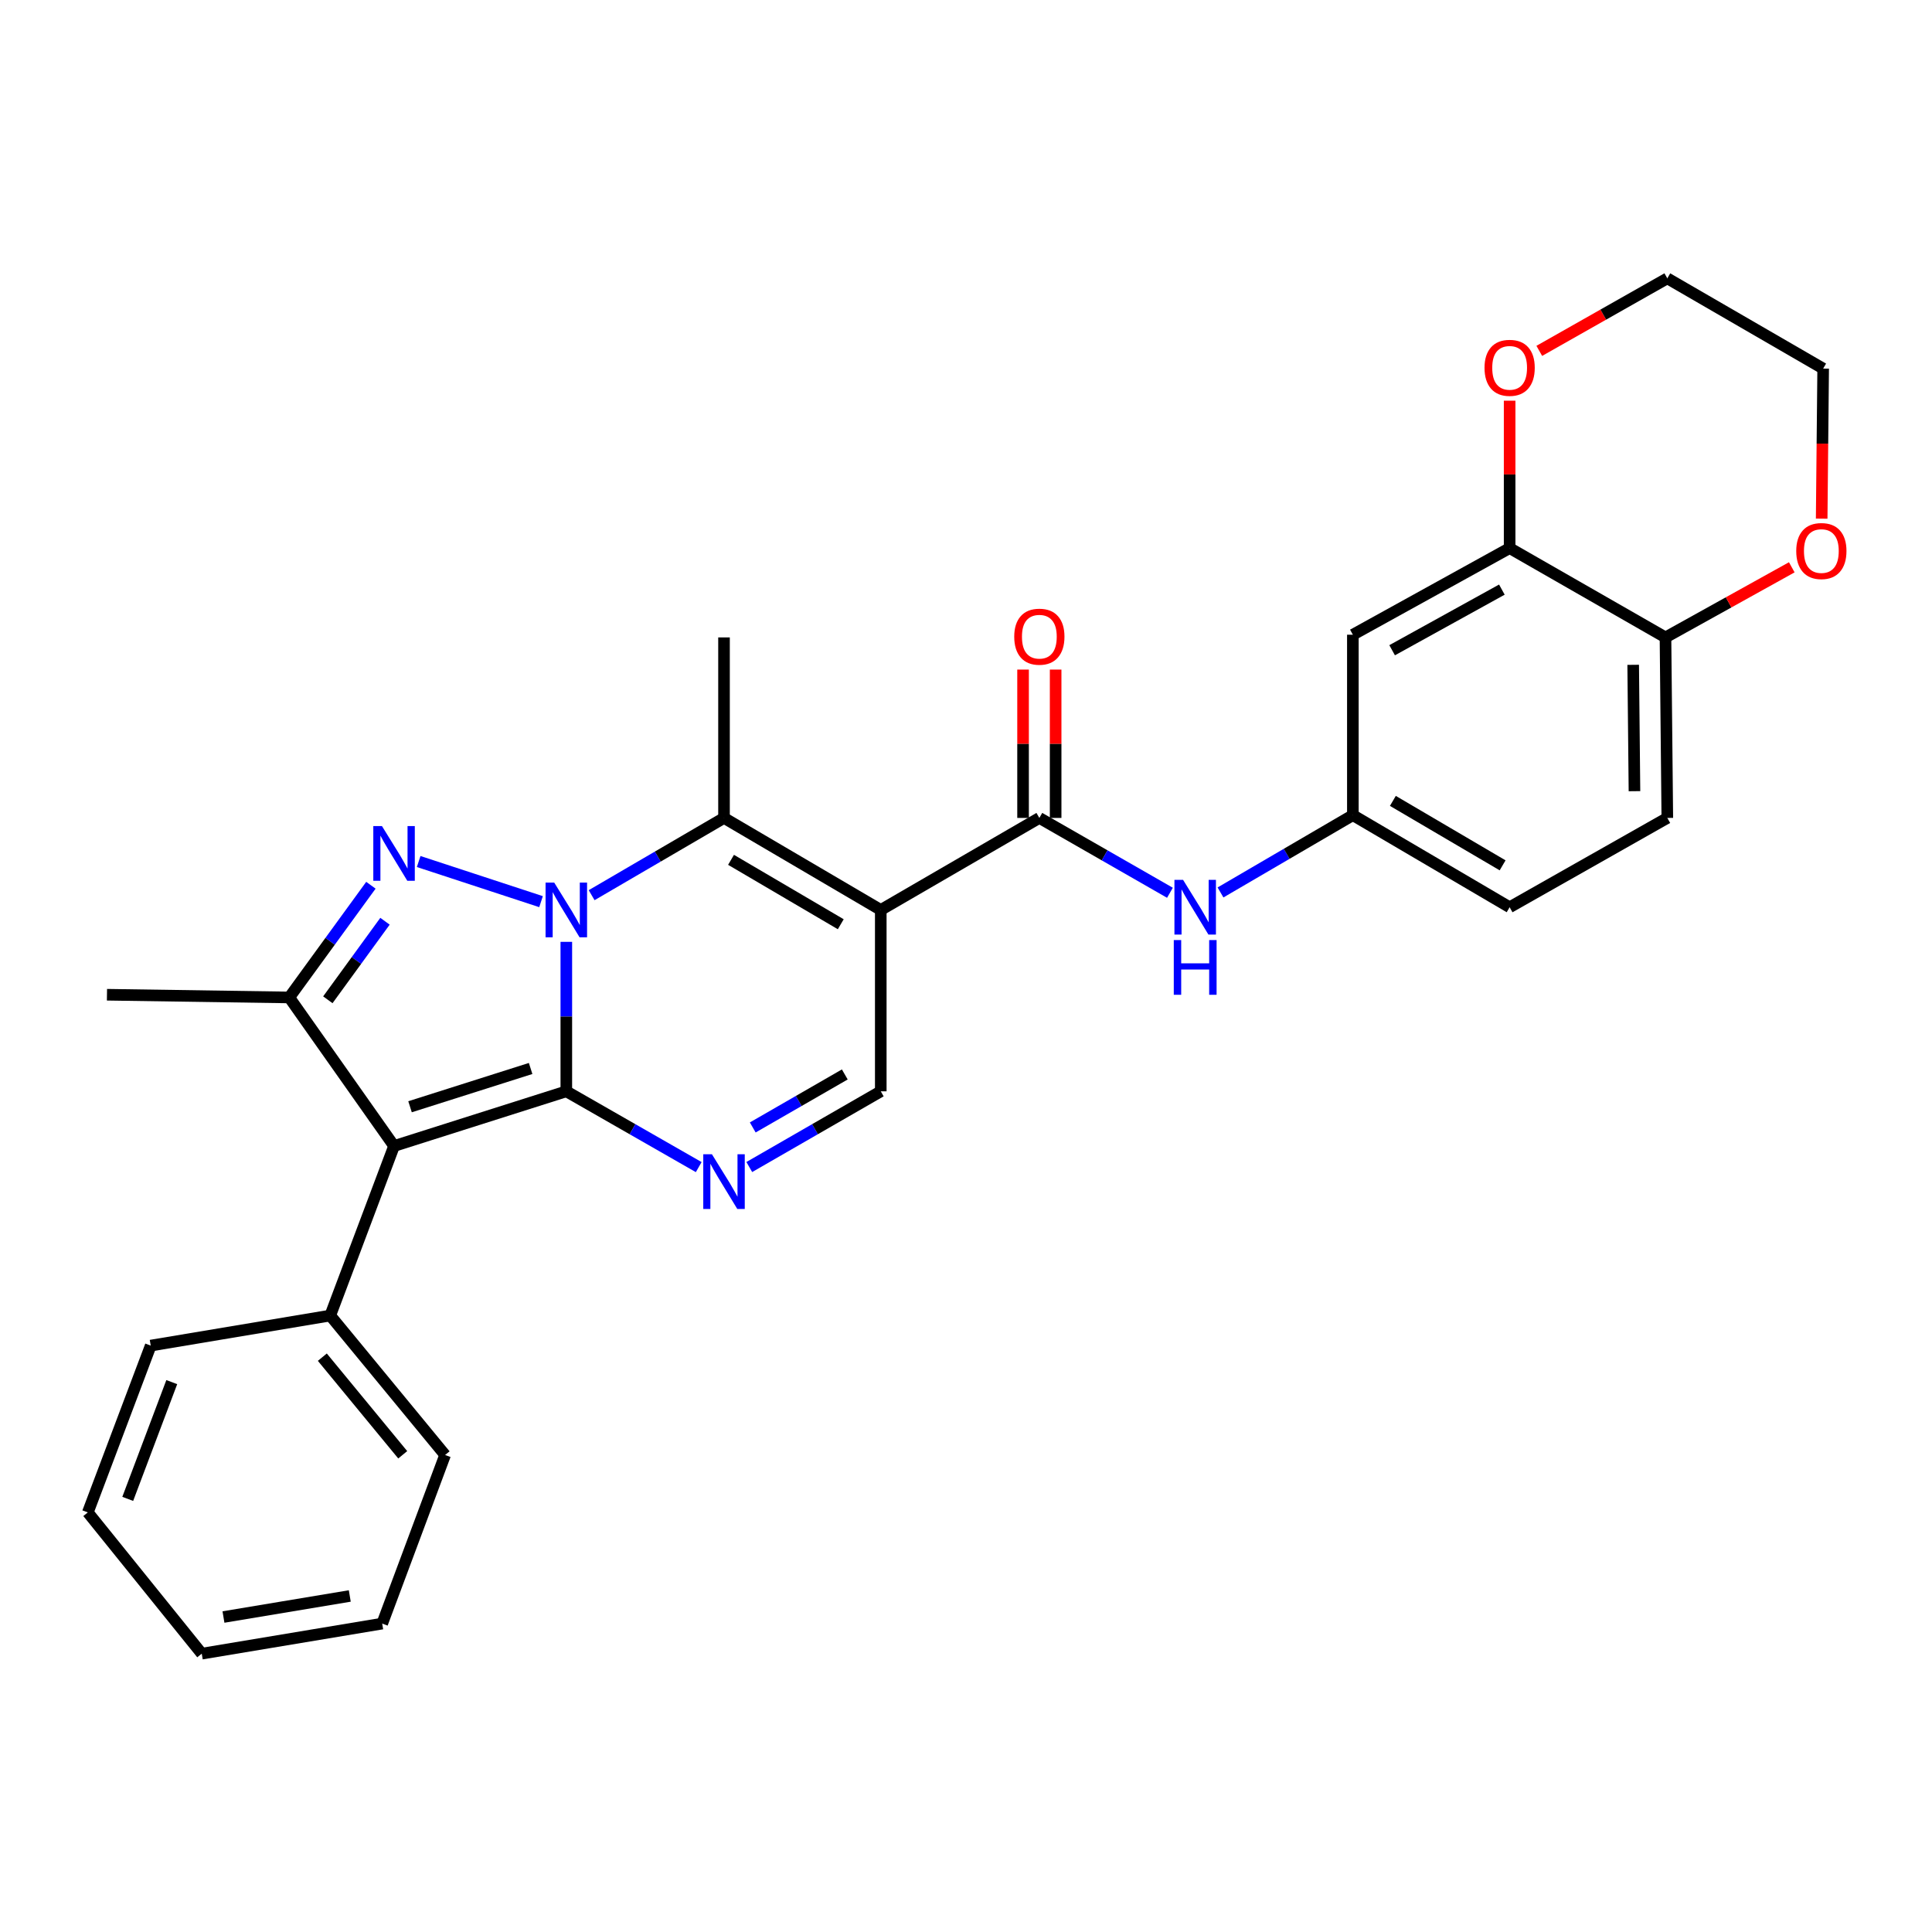 <?xml version='1.0' encoding='iso-8859-1'?>
<svg version='1.1' baseProfile='full'
              xmlns='http://www.w3.org/2000/svg'
                      xmlns:rdkit='http://www.rdkit.org/xml'
                      xmlns:xlink='http://www.w3.org/1999/xlink'
                  xml:space='preserve'
width='1000px' height='1000px' viewBox='0 0 1000 1000'>
<!-- END OF HEADER -->
<rect style='opacity:1.0;fill:#FFFFFF;stroke:none' width='1000' height='1000' x='0' y='0'> </rect>
<path class='bond-0' d='M 293.125,487.498 L 293.125,526.182' style='fill:none;fill-rule:evenodd;stroke:#0000FF;stroke-width:6px;stroke-linecap:butt;stroke-linejoin:miter;stroke-opacity:1' />
<path class='bond-0' d='M 293.125,526.182 L 293.125,564.866' style='fill:none;fill-rule:evenodd;stroke:#000000;stroke-width:6px;stroke-linecap:butt;stroke-linejoin:miter;stroke-opacity:1' />
<path class='bond-1' d='M 280.039,466.697 L 216.703,445.918' style='fill:none;fill-rule:evenodd;stroke:#0000FF;stroke-width:6px;stroke-linecap:butt;stroke-linejoin:miter;stroke-opacity:1' />
<path class='bond-4' d='M 306.227,463.345 L 340.488,443.352' style='fill:none;fill-rule:evenodd;stroke:#0000FF;stroke-width:6px;stroke-linecap:butt;stroke-linejoin:miter;stroke-opacity:1' />
<path class='bond-4' d='M 340.488,443.352 L 374.748,423.36' style='fill:none;fill-rule:evenodd;stroke:#000000;stroke-width:6px;stroke-linecap:butt;stroke-linejoin:miter;stroke-opacity:1' />
<path class='bond-2' d='M 293.125,564.866 L 203.961,593.173' style='fill:none;fill-rule:evenodd;stroke:#000000;stroke-width:6px;stroke-linecap:butt;stroke-linejoin:miter;stroke-opacity:1' />
<path class='bond-2' d='M 274.649,553.042 L 212.234,572.857' style='fill:none;fill-rule:evenodd;stroke:#000000;stroke-width:6px;stroke-linecap:butt;stroke-linejoin:miter;stroke-opacity:1' />
<path class='bond-5' d='M 293.125,564.866 L 327.391,584.48' style='fill:none;fill-rule:evenodd;stroke:#000000;stroke-width:6px;stroke-linecap:butt;stroke-linejoin:miter;stroke-opacity:1' />
<path class='bond-5' d='M 327.391,584.48 L 361.657,604.094' style='fill:none;fill-rule:evenodd;stroke:#0000FF;stroke-width:6px;stroke-linecap:butt;stroke-linejoin:miter;stroke-opacity:1' />
<path class='bond-6' d='M 191.98,458.203 L 170.849,487.241' style='fill:none;fill-rule:evenodd;stroke:#0000FF;stroke-width:6px;stroke-linecap:butt;stroke-linejoin:miter;stroke-opacity:1' />
<path class='bond-6' d='M 170.849,487.241 L 149.718,516.28' style='fill:none;fill-rule:evenodd;stroke:#000000;stroke-width:6px;stroke-linecap:butt;stroke-linejoin:miter;stroke-opacity:1' />
<path class='bond-6' d='M 199.274,476.835 L 184.482,497.162' style='fill:none;fill-rule:evenodd;stroke:#0000FF;stroke-width:6px;stroke-linecap:butt;stroke-linejoin:miter;stroke-opacity:1' />
<path class='bond-6' d='M 184.482,497.162 L 169.69,517.489' style='fill:none;fill-rule:evenodd;stroke:#000000;stroke-width:6px;stroke-linecap:butt;stroke-linejoin:miter;stroke-opacity:1' />
<path class='bond-12' d='M 203.961,593.173 L 170.934,680.922' style='fill:none;fill-rule:evenodd;stroke:#000000;stroke-width:6px;stroke-linecap:butt;stroke-linejoin:miter;stroke-opacity:1' />
<path class='bond-29' d='M 203.961,593.173 L 149.718,516.28' style='fill:none;fill-rule:evenodd;stroke:#000000;stroke-width:6px;stroke-linecap:butt;stroke-linejoin:miter;stroke-opacity:1' />
<path class='bond-3' d='M 455.884,470.991 L 374.748,423.36' style='fill:none;fill-rule:evenodd;stroke:#000000;stroke-width:6px;stroke-linecap:butt;stroke-linejoin:miter;stroke-opacity:1' />
<path class='bond-3' d='M 435.178,478.386 L 378.383,445.045' style='fill:none;fill-rule:evenodd;stroke:#000000;stroke-width:6px;stroke-linecap:butt;stroke-linejoin:miter;stroke-opacity:1' />
<path class='bond-7' d='M 455.884,470.991 L 537.966,423.36' style='fill:none;fill-rule:evenodd;stroke:#000000;stroke-width:6px;stroke-linecap:butt;stroke-linejoin:miter;stroke-opacity:1' />
<path class='bond-8' d='M 455.884,470.991 L 455.884,564.866' style='fill:none;fill-rule:evenodd;stroke:#000000;stroke-width:6px;stroke-linecap:butt;stroke-linejoin:miter;stroke-opacity:1' />
<path class='bond-19' d='M 374.748,423.36 L 374.748,329.925' style='fill:none;fill-rule:evenodd;stroke:#000000;stroke-width:6px;stroke-linecap:butt;stroke-linejoin:miter;stroke-opacity:1' />
<path class='bond-30' d='M 387.829,604.055 L 421.856,584.461' style='fill:none;fill-rule:evenodd;stroke:#0000FF;stroke-width:6px;stroke-linecap:butt;stroke-linejoin:miter;stroke-opacity:1' />
<path class='bond-30' d='M 421.856,584.461 L 455.884,564.866' style='fill:none;fill-rule:evenodd;stroke:#000000;stroke-width:6px;stroke-linecap:butt;stroke-linejoin:miter;stroke-opacity:1' />
<path class='bond-30' d='M 389.623,583.566 L 413.443,569.85' style='fill:none;fill-rule:evenodd;stroke:#0000FF;stroke-width:6px;stroke-linecap:butt;stroke-linejoin:miter;stroke-opacity:1' />
<path class='bond-30' d='M 413.443,569.85 L 437.262,556.133' style='fill:none;fill-rule:evenodd;stroke:#000000;stroke-width:6px;stroke-linecap:butt;stroke-linejoin:miter;stroke-opacity:1' />
<path class='bond-21' d='M 149.718,516.28 L 55.365,514.875' style='fill:none;fill-rule:evenodd;stroke:#000000;stroke-width:6px;stroke-linecap:butt;stroke-linejoin:miter;stroke-opacity:1' />
<path class='bond-9' d='M 537.966,423.36 L 571.764,442.729' style='fill:none;fill-rule:evenodd;stroke:#000000;stroke-width:6px;stroke-linecap:butt;stroke-linejoin:miter;stroke-opacity:1' />
<path class='bond-9' d='M 571.764,442.729 L 605.561,462.099' style='fill:none;fill-rule:evenodd;stroke:#0000FF;stroke-width:6px;stroke-linecap:butt;stroke-linejoin:miter;stroke-opacity:1' />
<path class='bond-15' d='M 546.397,423.36 L 546.397,384.967' style='fill:none;fill-rule:evenodd;stroke:#000000;stroke-width:6px;stroke-linecap:butt;stroke-linejoin:miter;stroke-opacity:1' />
<path class='bond-15' d='M 546.397,384.967 L 546.397,346.573' style='fill:none;fill-rule:evenodd;stroke:#FF0000;stroke-width:6px;stroke-linecap:butt;stroke-linejoin:miter;stroke-opacity:1' />
<path class='bond-15' d='M 529.536,423.36 L 529.536,384.967' style='fill:none;fill-rule:evenodd;stroke:#000000;stroke-width:6px;stroke-linecap:butt;stroke-linejoin:miter;stroke-opacity:1' />
<path class='bond-15' d='M 529.536,384.967 L 529.536,346.573' style='fill:none;fill-rule:evenodd;stroke:#FF0000;stroke-width:6px;stroke-linecap:butt;stroke-linejoin:miter;stroke-opacity:1' />
<path class='bond-14' d='M 631.728,461.934 L 665.983,441.931' style='fill:none;fill-rule:evenodd;stroke:#0000FF;stroke-width:6px;stroke-linecap:butt;stroke-linejoin:miter;stroke-opacity:1' />
<path class='bond-14' d='M 665.983,441.931 L 700.239,421.927' style='fill:none;fill-rule:evenodd;stroke:#000000;stroke-width:6px;stroke-linecap:butt;stroke-linejoin:miter;stroke-opacity:1' />
<path class='bond-10' d='M 781.384,283.699 L 700.239,328.529' style='fill:none;fill-rule:evenodd;stroke:#000000;stroke-width:6px;stroke-linecap:butt;stroke-linejoin:miter;stroke-opacity:1' />
<path class='bond-10' d='M 777.366,305.182 L 720.564,336.563' style='fill:none;fill-rule:evenodd;stroke:#000000;stroke-width:6px;stroke-linecap:butt;stroke-linejoin:miter;stroke-opacity:1' />
<path class='bond-16' d='M 781.384,283.699 L 781.384,245.548' style='fill:none;fill-rule:evenodd;stroke:#000000;stroke-width:6px;stroke-linecap:butt;stroke-linejoin:miter;stroke-opacity:1' />
<path class='bond-16' d='M 781.384,245.548 L 781.384,207.397' style='fill:none;fill-rule:evenodd;stroke:#FF0000;stroke-width:6px;stroke-linecap:butt;stroke-linejoin:miter;stroke-opacity:1' />
<path class='bond-32' d='M 781.384,283.699 L 862.052,329.925' style='fill:none;fill-rule:evenodd;stroke:#000000;stroke-width:6px;stroke-linecap:butt;stroke-linejoin:miter;stroke-opacity:1' />
<path class='bond-11' d='M 700.239,328.529 L 700.239,421.927' style='fill:none;fill-rule:evenodd;stroke:#000000;stroke-width:6px;stroke-linecap:butt;stroke-linejoin:miter;stroke-opacity:1' />
<path class='bond-24' d='M 170.934,680.922 L 230.385,753.103' style='fill:none;fill-rule:evenodd;stroke:#000000;stroke-width:6px;stroke-linecap:butt;stroke-linejoin:miter;stroke-opacity:1' />
<path class='bond-24' d='M 166.837,702.468 L 208.453,752.995' style='fill:none;fill-rule:evenodd;stroke:#000000;stroke-width:6px;stroke-linecap:butt;stroke-linejoin:miter;stroke-opacity:1' />
<path class='bond-25' d='M 170.934,680.922 L 78.014,696.48' style='fill:none;fill-rule:evenodd;stroke:#000000;stroke-width:6px;stroke-linecap:butt;stroke-linejoin:miter;stroke-opacity:1' />
<path class='bond-13' d='M 862.052,329.925 L 862.998,423.36' style='fill:none;fill-rule:evenodd;stroke:#000000;stroke-width:6px;stroke-linecap:butt;stroke-linejoin:miter;stroke-opacity:1' />
<path class='bond-13' d='M 845.334,344.111 L 845.997,409.515' style='fill:none;fill-rule:evenodd;stroke:#000000;stroke-width:6px;stroke-linecap:butt;stroke-linejoin:miter;stroke-opacity:1' />
<path class='bond-17' d='M 862.052,329.925 L 894.737,311.778' style='fill:none;fill-rule:evenodd;stroke:#000000;stroke-width:6px;stroke-linecap:butt;stroke-linejoin:miter;stroke-opacity:1' />
<path class='bond-17' d='M 894.737,311.778 L 927.422,293.631' style='fill:none;fill-rule:evenodd;stroke:#FF0000;stroke-width:6px;stroke-linecap:butt;stroke-linejoin:miter;stroke-opacity:1' />
<path class='bond-20' d='M 700.239,421.927 L 781.384,469.586' style='fill:none;fill-rule:evenodd;stroke:#000000;stroke-width:6px;stroke-linecap:butt;stroke-linejoin:miter;stroke-opacity:1' />
<path class='bond-20' d='M 720.949,414.537 L 777.751,447.898' style='fill:none;fill-rule:evenodd;stroke:#000000;stroke-width:6px;stroke-linecap:butt;stroke-linejoin:miter;stroke-opacity:1' />
<path class='bond-22' d='M 796.729,181.609 L 829.864,162.838' style='fill:none;fill-rule:evenodd;stroke:#FF0000;stroke-width:6px;stroke-linecap:butt;stroke-linejoin:miter;stroke-opacity:1' />
<path class='bond-22' d='M 829.864,162.838 L 862.998,144.067' style='fill:none;fill-rule:evenodd;stroke:#000000;stroke-width:6px;stroke-linecap:butt;stroke-linejoin:miter;stroke-opacity:1' />
<path class='bond-23' d='M 942.895,268.454 L 943.28,229.617' style='fill:none;fill-rule:evenodd;stroke:#FF0000;stroke-width:6px;stroke-linecap:butt;stroke-linejoin:miter;stroke-opacity:1' />
<path class='bond-23' d='M 943.28,229.617 L 943.666,190.78' style='fill:none;fill-rule:evenodd;stroke:#000000;stroke-width:6px;stroke-linecap:butt;stroke-linejoin:miter;stroke-opacity:1' />
<path class='bond-18' d='M 862.998,423.36 L 781.384,469.586' style='fill:none;fill-rule:evenodd;stroke:#000000;stroke-width:6px;stroke-linecap:butt;stroke-linejoin:miter;stroke-opacity:1' />
<path class='bond-33' d='M 862.998,144.067 L 943.666,190.78' style='fill:none;fill-rule:evenodd;stroke:#000000;stroke-width:6px;stroke-linecap:butt;stroke-linejoin:miter;stroke-opacity:1' />
<path class='bond-27' d='M 230.385,753.103 L 197.826,840.365' style='fill:none;fill-rule:evenodd;stroke:#000000;stroke-width:6px;stroke-linecap:butt;stroke-linejoin:miter;stroke-opacity:1' />
<path class='bond-26' d='M 78.014,696.48 L 45.455,782.824' style='fill:none;fill-rule:evenodd;stroke:#000000;stroke-width:6px;stroke-linecap:butt;stroke-linejoin:miter;stroke-opacity:1' />
<path class='bond-26' d='M 88.906,715.381 L 66.115,775.822' style='fill:none;fill-rule:evenodd;stroke:#000000;stroke-width:6px;stroke-linecap:butt;stroke-linejoin:miter;stroke-opacity:1' />
<path class='bond-28' d='M 45.455,782.824 L 104.429,855.933' style='fill:none;fill-rule:evenodd;stroke:#000000;stroke-width:6px;stroke-linecap:butt;stroke-linejoin:miter;stroke-opacity:1' />
<path class='bond-31' d='M 197.826,840.365 L 104.429,855.933' style='fill:none;fill-rule:evenodd;stroke:#000000;stroke-width:6px;stroke-linecap:butt;stroke-linejoin:miter;stroke-opacity:1' />
<path class='bond-31' d='M 181.044,826.069 L 115.666,836.967' style='fill:none;fill-rule:evenodd;stroke:#000000;stroke-width:6px;stroke-linecap:butt;stroke-linejoin:miter;stroke-opacity:1' />
<path  class='atom-0' d='M 286.865 456.831
L 296.145 471.831
Q 297.065 473.311, 298.545 475.991
Q 300.025 478.671, 300.105 478.831
L 300.105 456.831
L 303.865 456.831
L 303.865 485.151
L 299.985 485.151
L 290.025 468.751
Q 288.865 466.831, 287.625 464.631
Q 286.425 462.431, 286.065 461.751
L 286.065 485.151
L 282.385 485.151
L 282.385 456.831
L 286.865 456.831
' fill='#0000FF'/>
<path  class='atom-2' d='M 197.701 427.578
L 206.981 442.578
Q 207.901 444.058, 209.381 446.738
Q 210.861 449.418, 210.941 449.578
L 210.941 427.578
L 214.701 427.578
L 214.701 455.898
L 210.821 455.898
L 200.861 439.498
Q 199.701 437.578, 198.461 435.378
Q 197.261 433.178, 196.901 432.498
L 196.901 455.898
L 193.221 455.898
L 193.221 427.578
L 197.701 427.578
' fill='#0000FF'/>
<path  class='atom-6' d='M 368.488 597.428
L 377.768 612.428
Q 378.688 613.908, 380.168 616.588
Q 381.648 619.268, 381.728 619.428
L 381.728 597.428
L 385.488 597.428
L 385.488 625.748
L 381.608 625.748
L 371.648 609.348
Q 370.488 607.428, 369.248 605.228
Q 368.048 603.028, 367.688 602.348
L 367.688 625.748
L 364.008 625.748
L 364.008 597.428
L 368.488 597.428
' fill='#0000FF'/>
<path  class='atom-10' d='M 612.365 455.426
L 621.645 470.426
Q 622.565 471.906, 624.045 474.586
Q 625.525 477.266, 625.605 477.426
L 625.605 455.426
L 629.365 455.426
L 629.365 483.746
L 625.485 483.746
L 615.525 467.346
Q 614.365 465.426, 613.125 463.226
Q 611.925 461.026, 611.565 460.346
L 611.565 483.746
L 607.885 483.746
L 607.885 455.426
L 612.365 455.426
' fill='#0000FF'/>
<path  class='atom-10' d='M 607.545 486.578
L 611.385 486.578
L 611.385 498.618
L 625.865 498.618
L 625.865 486.578
L 629.705 486.578
L 629.705 514.898
L 625.865 514.898
L 625.865 501.818
L 611.385 501.818
L 611.385 514.898
L 607.545 514.898
L 607.545 486.578
' fill='#0000FF'/>
<path  class='atom-16' d='M 524.966 329.546
Q 524.966 322.746, 528.326 318.946
Q 531.686 315.146, 537.966 315.146
Q 544.246 315.146, 547.606 318.946
Q 550.966 322.746, 550.966 329.546
Q 550.966 336.426, 547.566 340.346
Q 544.166 344.226, 537.966 344.226
Q 531.726 344.226, 528.326 340.346
Q 524.966 336.466, 524.966 329.546
M 537.966 341.026
Q 542.286 341.026, 544.606 338.146
Q 546.966 335.226, 546.966 329.546
Q 546.966 323.986, 544.606 321.186
Q 542.286 318.346, 537.966 318.346
Q 533.646 318.346, 531.286 321.146
Q 528.966 323.946, 528.966 329.546
Q 528.966 335.266, 531.286 338.146
Q 533.646 341.026, 537.966 341.026
' fill='#FF0000'/>
<path  class='atom-17' d='M 768.384 190.382
Q 768.384 183.582, 771.744 179.782
Q 775.104 175.982, 781.384 175.982
Q 787.664 175.982, 791.024 179.782
Q 794.384 183.582, 794.384 190.382
Q 794.384 197.262, 790.984 201.182
Q 787.584 205.062, 781.384 205.062
Q 775.144 205.062, 771.744 201.182
Q 768.384 197.302, 768.384 190.382
M 781.384 201.862
Q 785.704 201.862, 788.024 198.982
Q 790.384 196.062, 790.384 190.382
Q 790.384 184.822, 788.024 182.022
Q 785.704 179.182, 781.384 179.182
Q 777.064 179.182, 774.704 181.982
Q 772.384 184.782, 772.384 190.382
Q 772.384 196.102, 774.704 198.982
Q 777.064 201.862, 781.384 201.862
' fill='#FF0000'/>
<path  class='atom-18' d='M 929.729 285.213
Q 929.729 278.413, 933.089 274.613
Q 936.449 270.813, 942.729 270.813
Q 949.009 270.813, 952.369 274.613
Q 955.729 278.413, 955.729 285.213
Q 955.729 292.093, 952.329 296.013
Q 948.929 299.893, 942.729 299.893
Q 936.489 299.893, 933.089 296.013
Q 929.729 292.133, 929.729 285.213
M 942.729 296.693
Q 947.049 296.693, 949.369 293.813
Q 951.729 290.893, 951.729 285.213
Q 951.729 279.653, 949.369 276.853
Q 947.049 274.013, 942.729 274.013
Q 938.409 274.013, 936.049 276.813
Q 933.729 279.613, 933.729 285.213
Q 933.729 290.933, 936.049 293.813
Q 938.409 296.693, 942.729 296.693
' fill='#FF0000'/>
</svg>
